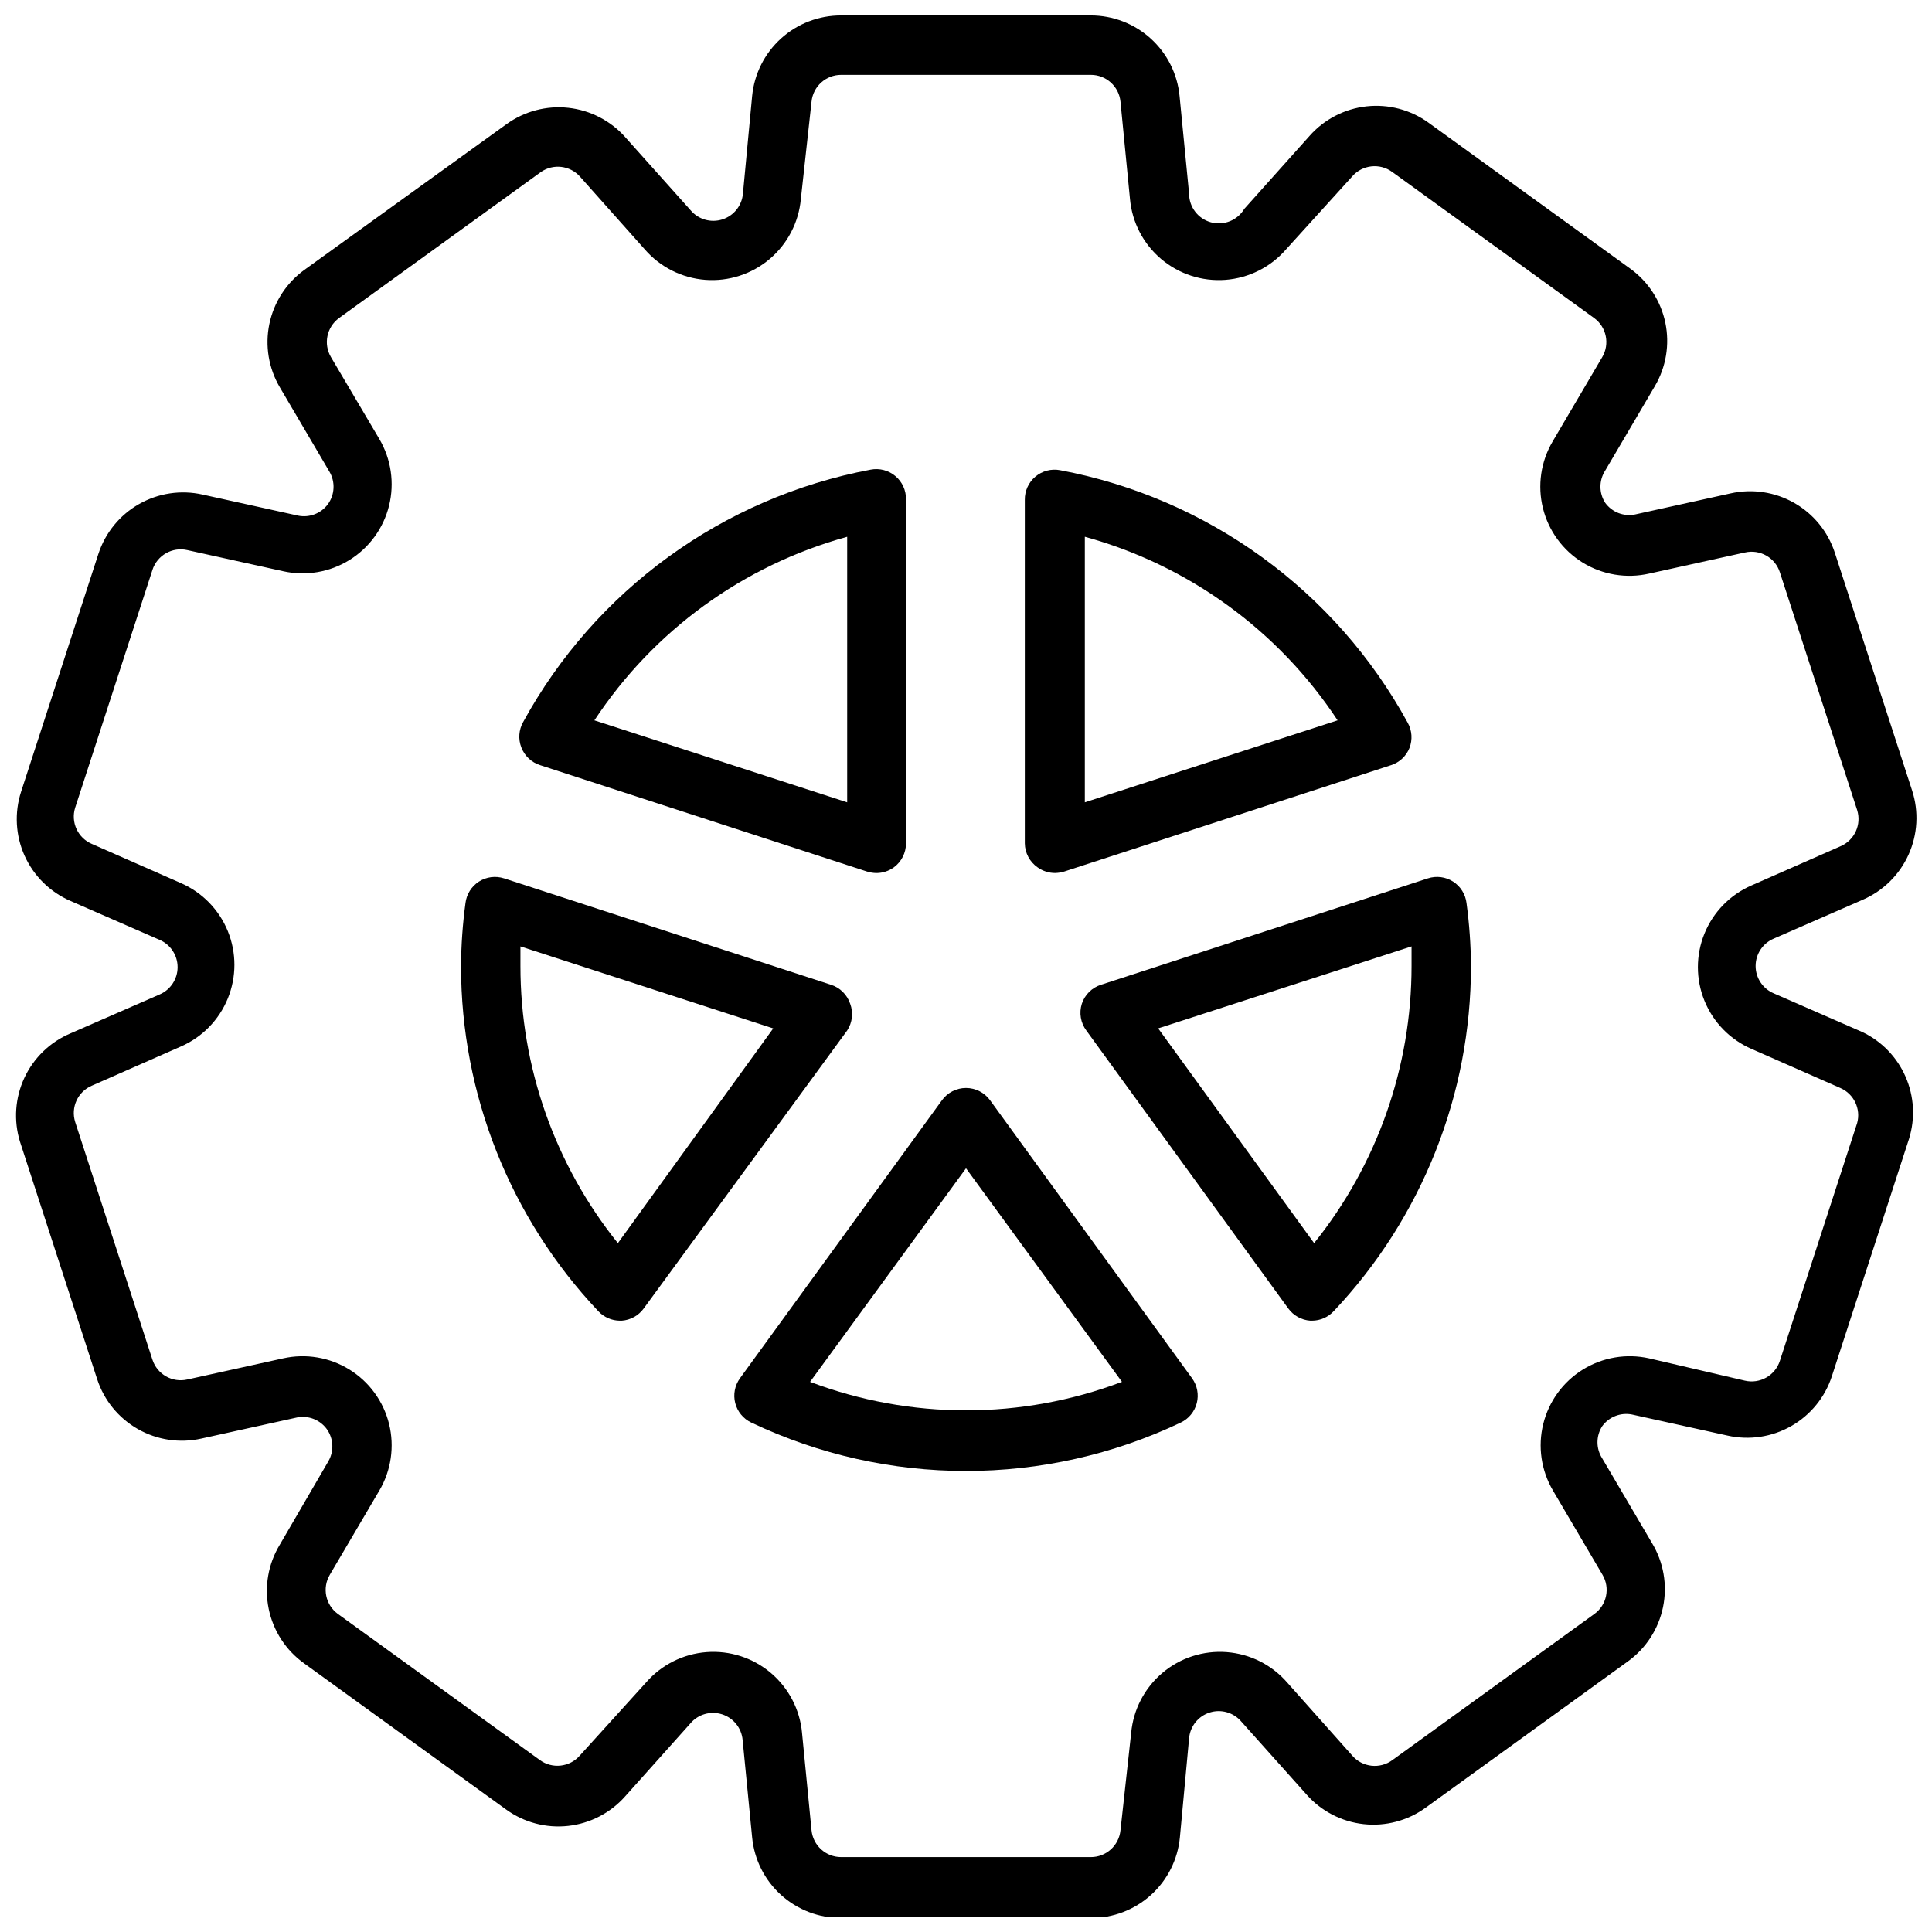 <?xml version="1.0" encoding="UTF-8"?>
<!-- Uploaded to: SVG Repo, www.svgrepo.com, Generator: SVG Repo Mixer Tools -->
<svg width="800px" height="800px" version="1.1" viewBox="144 144 512 512" xmlns="http://www.w3.org/2000/svg">
 <defs>
  <clipPath id="a">
   <path d="m148.09 148.09h503.81v503.81h-503.81z"/>
  </clipPath>
 </defs>
 <g clip-path="url(#a)">
  <path d="m637.66 417.55-23.617-10.312c-2.902-1.238-4.785-4.09-4.785-7.242 0-3.156 1.883-6.008 4.785-7.242l23.617-10.312c5.391-2.34 9.719-6.602 12.133-11.961 2.418-5.356 2.75-11.422 0.934-17.008l-20.469-62.977c-1.816-5.594-5.656-10.309-10.766-13.223-5.113-2.91-11.125-3.812-16.863-2.523l-25.348 5.59c-3 0.59-6.066-0.605-7.871-3.07-1.699-2.609-1.699-5.973 0-8.582l13.145-22.355c2.981-5.059 3.973-11.043 2.781-16.793-1.195-5.75-4.488-10.848-9.238-14.301l-53.531-38.73h0.004c-4.746-3.426-10.594-4.969-16.41-4.332-5.82 0.641-11.191 3.418-15.078 7.797l-17.32 19.363c-1.809 3.051-5.43 4.512-8.852 3.574-3.418-0.938-5.789-4.043-5.789-7.59l-2.519-25.82c-0.547-5.859-3.266-11.301-7.621-15.262-4.352-3.961-10.031-6.156-15.914-6.148h-66.125c-5.891-0.027-11.574 2.144-15.941 6.09-4.371 3.949-7.106 9.383-7.676 15.242l-2.441 25.898c-0.273 3.172-2.426 5.863-5.457 6.828s-6.344 0.012-8.398-2.418l-17.32-19.363 0.004-0.004c-3.887-4.375-9.262-7.152-15.078-7.793s-11.664 0.902-16.41 4.332l-53.609 38.652c-4.75 3.453-8.039 8.551-9.234 14.297-1.191 5.75-0.203 11.738 2.781 16.797l13.145 22.355c1.578 2.688 1.426 6.051-0.395 8.582-1.805 2.465-4.875 3.66-7.871 3.07l-25.348-5.59c-5.738-1.289-11.754-0.387-16.863 2.523s-8.949 7.625-10.766 13.219l-20.469 62.977c-1.816 5.59-1.484 11.656 0.93 17.012 2.418 5.356 6.746 9.621 12.137 11.957l23.617 10.312c2.902 1.238 4.785 4.086 4.785 7.242s-1.883 6.008-4.785 7.242l-23.617 10.312c-5.379 2.277-9.723 6.465-12.195 11.758-2.473 5.293-2.894 11.312-1.188 16.898l20.469 62.977c1.816 5.594 5.656 10.305 10.77 13.219 5.109 2.91 11.121 3.812 16.859 2.523l25.348-5.59c3-0.59 6.066 0.605 7.875 3.07 1.816 2.531 1.969 5.894 0.391 8.582l-12.828 22.039c-3.098 5.098-4.156 11.172-2.957 17.012 1.195 5.844 4.559 11.012 9.41 14.477l53.531 38.73c4.742 3.43 10.594 4.973 16.41 4.332 5.816-0.641 11.191-3.418 15.078-7.793l17.32-19.363-0.004-0.004c2.055-2.43 5.367-3.383 8.398-2.418s5.184 3.656 5.457 6.828l2.519 25.82c0.57 5.859 3.305 11.293 7.676 15.242 4.367 3.945 10.051 6.117 15.941 6.09h66.125c5.887 0.027 11.57-2.144 15.941-6.09 4.367-3.949 7.106-9.383 7.672-15.242l2.441-26.293c0.273-3.172 2.426-5.863 5.457-6.828s6.344-0.012 8.398 2.418l17.32 19.363-0.004 0.004c3.887 4.375 9.262 7.152 15.078 7.793 5.82 0.641 11.668-0.902 16.41-4.332l53.531-38.73c4.852-3.461 8.215-8.633 9.41-14.473 1.199-5.844 0.141-11.918-2.957-17.012l-13.145-22.355v-0.004c-1.695-2.609-1.695-5.969 0-8.578 1.805-2.465 4.875-3.664 7.871-3.07l25.348 5.59c5.742 1.285 11.754 0.387 16.863-2.527 5.109-2.91 8.949-7.625 10.77-13.219l20.469-62.977h-0.004c1.656-5.391 1.328-11.191-0.926-16.363-2.25-5.168-6.277-9.359-11.352-11.816zm-1.496 24.086-20.469 62.977c-1.246 3.91-5.289 6.207-9.289 5.273l-25.348-5.902c-6.023-1.348-12.336-0.285-17.586 2.965s-9.016 8.426-10.496 14.418c-1.48 5.992-0.555 12.328 2.578 17.648l13.145 22.355c2.035 3.477 1.117 7.926-2.125 10.312l-53.531 38.73c-3.32 2.492-8.004 1.973-10.703-1.18l-17.238-19.363-0.004-0.004c-4.074-4.68-9.828-7.566-16.016-8.035-6.188-0.473-12.309 1.512-17.047 5.519-4.734 4.008-7.703 9.719-8.266 15.898l-2.832 25.82c-0.406 4.039-3.816 7.106-7.871 7.086h-66.125c-4.059 0.02-7.469-3.047-7.875-7.086l-2.519-25.82h0.004c-0.562-6.18-3.531-11.891-8.266-15.898-4.738-4.008-10.863-5.992-17.047-5.519-6.188 0.469-11.941 3.356-16.016 8.035l-17.555 19.367c-2.691 3.106-7.32 3.621-10.629 1.18l-53.531-38.73c-3.238-2.387-4.156-6.836-2.125-10.312l13.145-22.355h0.004c3.133-5.32 4.055-11.656 2.578-17.648-1.48-5.992-5.25-11.168-10.5-14.418-5.246-3.25-11.559-4.312-17.586-2.965l-25.348 5.59c-3.996 0.934-8.039-1.363-9.289-5.273l-20.469-62.977h0.004c-1.219-3.859 0.688-8.012 4.406-9.605l23.617-10.391c5.648-2.465 10.113-7.035 12.434-12.746 2.324-5.707 2.324-12.098 0-17.805-2.32-5.707-6.785-10.281-12.434-12.746l-23.617-10.391c-3.719-1.594-5.625-5.746-4.406-9.605l20.469-62.977h-0.004c1.25-3.91 5.293-6.207 9.289-5.273l25.348 5.59c6.027 1.348 12.34 0.285 17.586-2.965 5.25-3.25 9.02-8.426 10.5-14.418 1.477-5.992 0.555-12.328-2.578-17.648l-12.832-21.727c-2.035-3.473-1.117-7.922 2.125-10.312l53.531-38.73c3.246-2.25 7.656-1.742 10.312 1.184l17.238 19.363c4.074 4.68 9.828 7.566 16.016 8.039 6.188 0.469 12.312-1.516 17.047-5.523 4.738-4.008 7.707-9.719 8.266-15.898l2.832-25.82c0.406-4.035 3.816-7.106 7.875-7.086h66.125c4.055-0.02 7.465 3.051 7.871 7.086l2.519 25.82c0.559 6.18 3.527 11.891 8.266 15.898 4.734 4.008 10.859 5.992 17.047 5.523 6.188-0.473 11.938-3.359 16.016-8.039l17.555-19.363c2.691-3.109 7.32-3.625 10.625-1.184l53.531 38.73c3.242 2.391 4.156 6.84 2.125 10.312l-13.145 22.355v0.004c-3.148 5.324-4.074 11.676-2.586 17.68 1.484 6.004 5.269 11.188 10.539 14.434 5.266 3.242 11.598 4.289 17.629 2.914l25.348-5.59v0.004c4-0.934 8.043 1.359 9.289 5.273l20.469 62.977c1.215 3.856-0.691 8.008-4.41 9.602l-23.617 10.391h0.004c-5.652 2.465-10.113 7.039-12.438 12.746-2.324 5.707-2.324 12.098 0 17.805 2.324 5.711 6.785 10.285 12.438 12.746l23.617 10.391h-0.004c3.57 1.578 5.445 5.527 4.41 9.289z"/>
 </g>
 <path d="m418.97 373.86c1.352 0.977 2.977 1.5 4.644 1.496 0.828-0.016 1.652-0.148 2.441-0.395l86.594-28.184v0.004c2.223-0.723 4.012-2.394 4.879-4.566 0.848-2.191 0.676-4.644-0.473-6.691-19.117-34.984-52.922-59.547-92.102-66.914-2.332-0.449-4.742 0.176-6.562 1.703-1.816 1.527-2.848 3.797-2.805 6.172v91c0.027 2.547 1.289 4.922 3.383 6.375zm12.52-87.617c27.492 7.555 51.301 24.844 66.988 48.652l-66.988 21.727z"/>
 <path d="m287.19 346.79 86.594 28.184v-0.004c0.789 0.246 1.613 0.379 2.441 0.395 1.664 0.004 3.293-0.52 4.644-1.496 2.031-1.488 3.234-3.856 3.227-6.375v-91.16c0.043-2.375-0.988-4.641-2.809-6.168-1.816-1.531-4.227-2.156-6.559-1.703-39.18 7.367-72.988 31.93-92.105 66.914-1.145 2.047-1.32 4.5-0.469 6.688 0.859 2.269 2.719 4.012 5.035 4.727zm81.32-60.539v70.375l-66.992-21.727v0.004c15.691-23.809 39.5-41.098 66.992-48.652z"/>
 <path d="m529.1 377.64c-1.988-1.277-4.445-1.594-6.691-0.863l-86.594 28.184v-0.004c-2.418 0.758-4.32 2.633-5.117 5.039-0.77 2.414-0.328 5.051 1.18 7.086l53.531 73.684v-0.004c1.367 1.887 3.5 3.066 5.824 3.231h0.473c2.184-0.008 4.262-0.922 5.746-2.519 23.359-24.73 36.371-57.457 36.371-91.473-0.039-5.582-0.434-11.16-1.184-16.691-0.277-2.32-1.578-4.398-3.539-5.668zm-36.844 95.805-41.328-56.914 67.148-21.727v5.195c0.008 26.707-9.102 52.617-25.82 73.445z"/>
 <path d="m406.38 435.58c-1.48-2.043-3.852-3.254-6.375-3.254-2.527 0-4.898 1.211-6.379 3.254l-53.531 73.684h0.004c-1.375 1.895-1.836 4.301-1.258 6.566 0.578 2.266 2.137 4.16 4.246 5.164 36.016 17.109 77.816 17.109 113.83 0 2.109-1.004 3.668-2.898 4.246-5.164s0.117-4.672-1.254-6.566zm-47.703 74.629 41.328-56.602 41.328 56.602c-26.633 10.074-56.027 10.074-82.656 0z"/>
 <path d="m369.3 410c-0.797-2.406-2.699-4.281-5.117-5.039l-86.594-28.184 0.004 0.004c-2.25-0.73-4.707-0.414-6.691 0.863-1.965 1.27-3.262 3.348-3.543 5.668-0.75 5.531-1.145 11.109-1.18 16.691-0.004 34.016 13.008 66.742 36.367 91.473 1.484 1.598 3.566 2.512 5.746 2.519h0.473c2.324-0.164 4.457-1.344 5.824-3.231l53.926-73.68c1.375-2.102 1.668-4.734 0.785-7.086zm-61.559 63.449c-16.719-20.828-25.828-46.738-25.82-73.445v-5.195l66.992 21.727z"/>
</svg>
